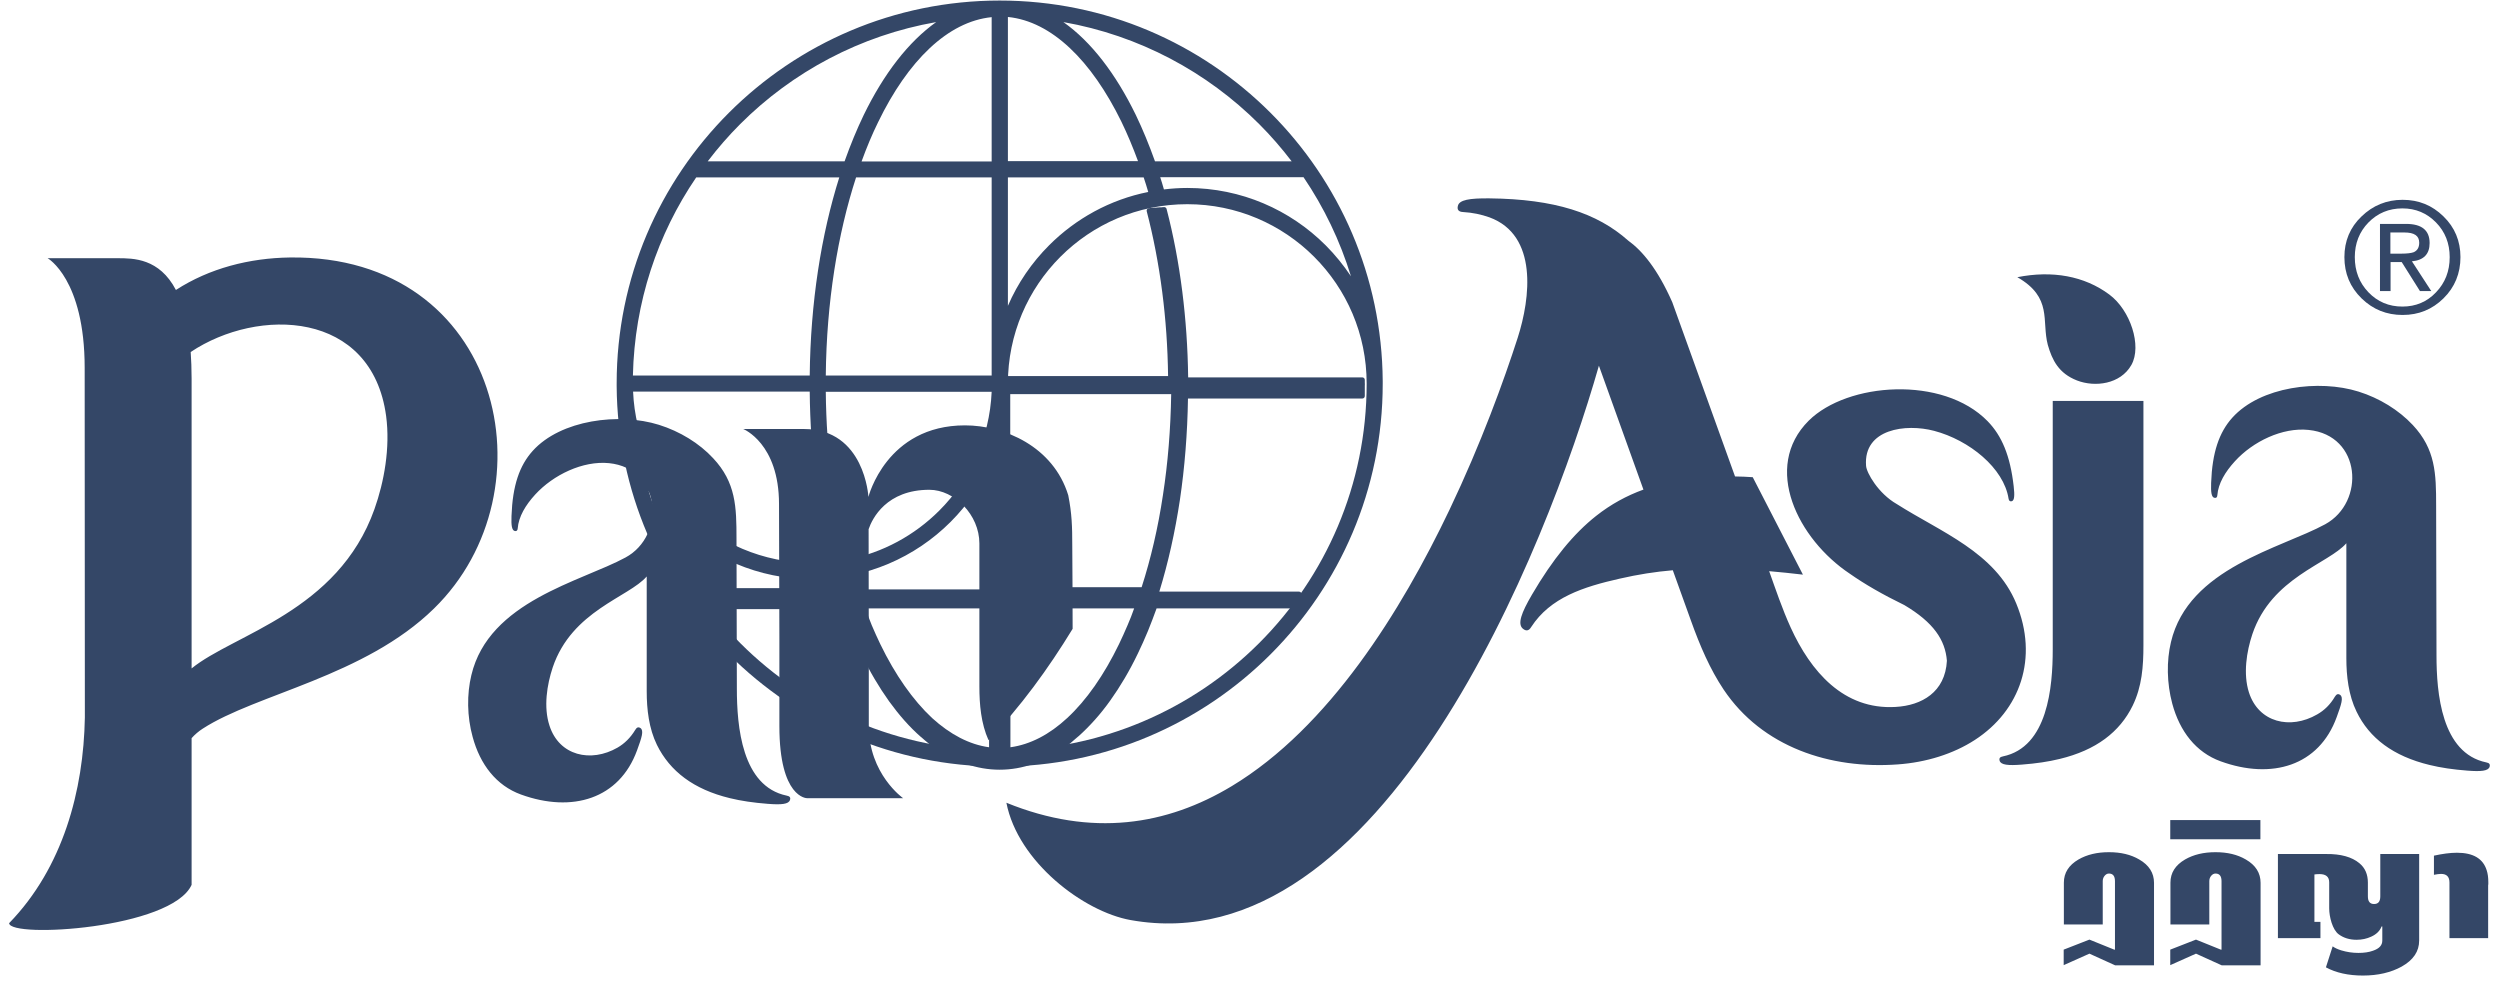 <svg width="137" height="54" viewBox="0 0 137 54" fill="none" xmlns="http://www.w3.org/2000/svg">
<path d="M55.371 32.18H62.561C63.061 30.63 63.461 28.93 63.731 27.12C64.001 25.37 64.151 23.52 64.181 21.6H55.361V32.18H55.371ZM55.371 33.34V40.95C56.461 40.8 57.511 40.25 58.481 39.35C59.541 38.37 60.501 36.99 61.321 35.3C61.481 34.96 61.641 34.62 61.791 34.26C61.921 33.96 62.041 33.66 62.151 33.34H55.371ZM54.201 40.95V33.34H47.411C47.531 33.65 47.651 33.96 47.771 34.26C47.921 34.62 48.081 34.96 48.241 35.3C49.061 36.99 50.031 38.37 51.081 39.35C52.061 40.24 53.111 40.8 54.201 40.95ZM70.781 33.34H63.381C63.231 33.76 63.071 34.17 62.911 34.57C62.731 35 62.551 35.41 62.361 35.8C61.901 36.76 61.391 37.62 60.841 38.39C60.301 39.15 59.711 39.8 59.101 40.35C59.091 40.36 59.091 40.36 59.081 40.36L59.071 40.37L59.051 40.39L59.001 40.43L58.991 40.44C58.991 40.44 58.981 40.44 58.981 40.45L58.931 40.49L58.921 40.5C58.911 40.51 58.891 40.53 58.851 40.56C58.821 40.59 58.801 40.6 58.781 40.62L58.771 40.63L58.711 40.68L58.701 40.69C58.701 40.69 58.691 40.69 58.691 40.7L58.641 40.74L58.631 40.75L58.571 40.8C58.571 40.8 58.561 40.8 58.561 40.81L58.501 40.85C58.501 40.85 58.491 40.85 58.491 40.86L58.481 40.87C58.481 40.87 58.481 40.87 58.471 40.87L58.421 40.91L58.411 40.92C58.411 40.92 58.401 40.92 58.401 40.93C57.831 41.34 57.241 41.65 56.631 41.86C56.031 42.07 55.411 42.18 54.781 42.18C54.151 42.18 53.531 42.07 52.931 41.86C52.321 41.65 51.721 41.33 51.151 40.92H51.141C51.141 40.92 51.141 40.92 51.131 40.92L51.071 40.88L51.061 40.87L51.001 40.83L50.991 40.82L50.961 40.8L50.931 40.78L50.921 40.77C50.921 40.77 50.921 40.77 50.911 40.76L50.861 40.72L50.851 40.71C50.801 40.67 50.741 40.62 50.681 40.57C50.621 40.52 50.561 40.47 50.511 40.42L50.501 40.41L50.471 40.39C49.851 39.85 49.271 39.19 48.721 38.43C48.171 37.66 47.661 36.8 47.201 35.84C47.011 35.45 46.821 35.03 46.651 34.61C46.491 34.21 46.331 33.81 46.181 33.38H38.781C38.731 33.38 38.691 33.35 38.661 33.32C38.551 33.18 38.451 33.04 38.341 32.89C38.231 32.74 38.131 32.59 38.031 32.44C37.991 32.38 38.001 32.29 38.071 32.25C38.091 32.23 38.121 32.23 38.151 32.23H45.801C45.781 32.18 45.771 32.13 45.751 32.08C45.721 32 45.691 31.88 45.651 31.74C45.631 31.67 45.671 31.59 45.751 31.57C45.761 31.57 45.761 31.57 45.771 31.57H45.781H45.791H45.801H45.811H45.821L45.881 31.56H45.891H45.901H45.911H45.921H45.931L45.981 31.55H45.991H46.001H46.011H46.021H46.031H46.041L46.081 31.54H46.091L46.161 31.53H46.171H46.181H46.211H46.221L46.291 31.52H46.301H46.331H46.341H46.351L46.421 31.51H46.431H46.441H46.451L46.561 31.49C46.631 31.48 46.711 31.52 46.721 31.6C46.761 31.74 46.801 31.87 46.841 32C46.871 32.1 46.901 32.2 46.931 32.3H54.121V25.4C54.121 25.38 54.131 25.36 54.131 25.34L54.151 25.29V25.28L54.171 25.24L54.191 25.18C54.191 25.18 54.191 25.18 54.191 25.17C54.221 25.1 54.241 25.04 54.271 24.97L54.281 24.94L54.311 24.85V24.84V24.83L54.331 24.78L54.351 24.73C54.351 24.73 54.351 24.73 54.351 24.72L54.371 24.67L54.391 24.62L54.411 24.56C54.411 24.56 54.411 24.56 54.411 24.55L54.431 24.5V24.49L54.441 24.45V24.44L54.461 24.38V24.37L54.481 24.32C54.501 24.27 54.491 24.28 54.501 24.27L54.521 24.22V24.21C54.521 24.21 54.521 24.21 54.521 24.2L54.541 24.12V24.11L54.551 24.06L54.571 23.99C54.571 23.99 54.571 23.99 54.571 23.98C54.571 23.98 54.571 23.98 54.571 23.97L54.581 23.92L54.591 23.87C54.591 23.87 54.591 23.87 54.591 23.86L54.611 23.8L54.631 23.72C54.631 23.72 54.631 23.72 54.631 23.71L54.641 23.67C54.641 23.67 54.641 23.67 54.641 23.66L54.651 23.6L54.671 23.53C54.671 23.53 54.671 23.53 54.671 23.52L54.681 23.47L54.691 23.42L54.711 23.34C54.711 23.34 54.711 23.34 54.711 23.33L54.721 23.29L54.731 23.23L54.751 23.15C54.751 23.15 54.751 23.15 54.751 23.14L54.761 23.1L54.771 23.02L54.781 22.97C54.781 22.97 54.781 22.97 54.781 22.96L54.791 22.89C54.791 22.89 54.791 22.89 54.791 22.88L54.801 22.83L54.811 22.76L54.821 22.71C54.821 22.71 54.821 22.71 54.821 22.7L54.831 22.62L54.841 22.58C54.841 22.55 54.841 22.55 54.851 22.53L54.861 22.48L54.871 22.44L54.881 22.36V22.33L54.891 22.28L54.901 22.23V22.19L54.911 22.1V22.07C54.911 22.05 54.911 22.07 54.911 22.02V21.97V21.95V21.9C54.911 21.88 54.911 21.86 54.911 21.85V21.81L54.921 21.71V21.68V21.6C54.921 21.6 54.921 21.6 54.921 21.59C54.921 21.58 54.921 21.58 54.921 21.57V21.54V21.51V21.5V21.44V21.43V21.42V21.41V21.4V21.39V21.38V21.37V21.36V21.35V21.34V21.33V21.32V21.31V21.3V21.29C54.921 21.29 54.921 21.29 54.921 21.28V21.27V21.26V21.25V21.24V21.23V21.22V21.21V21.2C54.921 21.15 54.921 21.23 54.921 21.14C54.921 21.12 54.921 21.1 54.921 21.08V21.07V21.06V21.05V20.96V20.95V20.94V20.93V20.92V20.91V20.85V20.84V20.83V20.79V20.78V20.77V20.76V20.75V20.74C54.921 20.67 54.991 20.61 55.061 20.61H64.011C63.991 19.02 63.881 17.48 63.691 16.01C63.491 14.45 63.201 12.96 62.841 11.58C62.821 11.51 62.861 11.43 62.941 11.41H62.951H62.961H62.971C62.971 11.41 62.971 11.41 62.981 11.41L63.031 11.4H63.041H63.051H63.061H63.071C63.071 11.4 63.071 11.4 63.081 11.4H63.091H63.101H63.111L63.161 11.39H63.171H63.181H63.191H63.201H63.211L63.281 11.38C63.281 11.38 63.281 11.38 63.291 11.38H63.301H63.311H63.321H63.331H63.341L63.411 11.37H63.421C63.421 11.37 63.421 11.37 63.431 11.37H63.441H63.451H63.461H63.471L63.521 11.36H63.531H63.541H63.551H63.561H63.571H63.611H63.621H63.631H63.641C63.641 11.36 63.641 11.36 63.651 11.36H63.661H63.671L63.731 11.35C63.731 11.35 63.731 11.35 63.741 11.35H63.751H63.761H63.771H63.781C63.851 11.34 63.921 11.39 63.931 11.46C64.301 12.88 64.591 14.4 64.791 15.99C64.981 17.5 65.091 19.07 65.111 20.68H74.651C74.731 20.68 74.791 20.74 74.791 20.82V20.83V20.84V20.85V20.86V20.87V20.91V20.95V20.96C74.791 20.96 74.791 20.96 74.791 20.97C74.791 21.03 74.801 21.09 74.791 21.14C74.791 21.16 74.791 21.17 74.791 21.19C74.791 21.26 74.791 21.21 74.791 21.25V21.26C74.791 21.3 74.791 21.38 74.791 21.48C74.791 21.55 74.791 21.63 74.791 21.7C74.791 21.78 74.731 21.84 74.651 21.84H65.101C65.071 23.76 64.921 25.62 64.661 27.38C64.391 29.17 64.011 30.86 63.531 32.42H71.181C71.261 32.42 71.321 32.48 71.321 32.56C71.321 32.59 71.311 32.62 71.291 32.65C71.191 32.79 71.091 32.94 70.981 33.09C70.871 33.24 70.761 33.39 70.651 33.53C70.871 33.32 70.831 33.34 70.781 33.34Z" fill="#344767"/>
<path d="M74.893 21.02C74.893 18.3 73.793 15.85 72.013 14.07C70.233 12.29 67.773 11.19 65.063 11.19C62.343 11.19 59.893 12.29 58.113 14.07C56.333 15.85 55.233 18.31 55.233 21.02C55.233 23.98 54.033 26.66 52.093 28.6C50.153 30.54 47.473 31.74 44.513 31.74C41.553 31.74 38.873 30.54 36.933 28.6C36.413 28.08 35.953 27.51 35.543 26.9C36.513 30.09 38.263 32.94 40.563 35.24C44.203 38.88 49.233 41.13 54.783 41.13C60.333 41.13 65.363 38.88 69.003 35.24C72.643 31.6 74.893 26.57 74.893 21.02ZM45.253 21.46C45.283 24.79 45.713 27.92 46.433 30.67C48.383 30.29 50.123 29.33 51.473 27.98C53.153 26.3 54.233 24.01 54.343 21.47H45.253V21.46ZM63.583 9.72C63.653 9.94 63.723 10.16 63.783 10.38C64.203 10.33 64.623 10.3 65.063 10.3C68.023 10.3 70.703 11.5 72.643 13.44C73.163 13.96 73.623 14.53 74.033 15.14C73.433 13.19 72.553 11.36 71.433 9.71H63.583V9.72ZM58.273 1.21C59.793 2.28 61.143 4.04 62.243 6.3C62.623 7.09 62.973 7.94 63.293 8.84H70.783C70.233 8.12 69.643 7.44 69.003 6.8C66.143 3.94 62.423 1.94 58.273 1.21ZM46.283 8.84C46.603 7.94 46.953 7.09 47.333 6.3C48.433 4.04 49.783 2.29 51.303 1.21C47.143 1.94 43.423 3.94 40.563 6.8C39.923 7.44 39.333 8.12 38.783 8.84H46.283ZM44.373 20.58C44.413 16.58 45.003 12.86 45.993 9.72H38.153C36.033 12.83 34.773 16.56 34.683 20.58H44.373ZM45.553 30.8C44.823 28 44.403 24.83 44.373 21.46H34.693C34.803 24 35.883 26.29 37.563 27.97C39.343 29.75 41.803 30.85 44.513 30.85C44.863 30.85 45.213 30.83 45.553 30.8ZM54.343 8.84V0.94C51.943 1.18 49.753 3.33 48.123 6.69C47.793 7.36 47.493 8.08 47.213 8.85H54.343V8.84ZM54.343 20.58V9.72H46.913C45.903 12.83 45.293 16.56 45.253 20.58H54.343ZM55.233 9.72V16.76C55.773 15.51 56.543 14.39 57.493 13.44C58.953 11.98 60.823 10.94 62.923 10.52C62.843 10.25 62.763 9.98 62.673 9.72H55.233ZM55.233 0.93V8.83H62.363C62.083 8.07 61.783 7.35 61.453 6.67C59.813 3.32 57.633 1.17 55.233 0.93ZM75.773 21.02V21.03C75.773 26.82 73.423 32.06 69.623 35.86C65.823 39.66 60.573 42.01 54.783 42.01C48.983 42.01 43.743 39.66 39.943 35.86C36.173 32.09 33.833 26.9 33.793 21.16C33.793 21.11 33.793 21.07 33.793 21.02V21.01C33.793 15.22 36.143 9.98 39.943 6.18C43.743 2.38 48.993 0.03 54.783 0.03C60.583 0.03 65.823 2.38 69.623 6.18C73.393 9.95 75.733 15.14 75.773 20.88C75.773 20.93 75.773 20.97 75.773 21.02Z" fill="#344767"/>
<path d="M54.17 40.56C55.91 38.76 57.45 36.64 58.78 34.46C58.78 32.93 58.77 31.4 58.76 29.87C58.76 28.88 58.74 28.14 58.54 27.14C57.72 24.46 55.02 23.31 52.88 23.31C48.57 23.31 47.59 27.23 47.59 27.23C47.59 27.23 47.39 23.51 44.06 23.51H40.73C40.73 23.51 42.69 24.29 42.69 27.62L42.71 35.02V39.37V39.79C42.71 43.74 44.22 43.74 44.22 43.74H49.49C49.49 43.74 47.61 42.42 47.61 39.79V35.83L47.6 29C47.8 28.41 48.58 26.84 50.93 26.84C52.3 26.84 53.67 28.21 53.67 29.78C53.67 32.39 53.67 35.01 53.67 37.62C53.67 38.6 53.76 39.65 54.17 40.56ZM30.11 39.76C30.64 41.42 32.38 41.81 33.84 40.97C34.22 40.75 34.55 40.43 34.81 40C34.89 39.86 34.98 39.82 35.1 39.9C35.29 40.04 35.17 40.41 34.91 41.12C33.94 43.78 31.36 44.56 28.55 43.54C27.2 43.05 26.31 41.9 25.9 40.38C25.59 39.26 25.58 38.04 25.83 37C26.79 32.94 31.85 31.87 34.28 30.55C36.49 29.35 36.26 25.67 33.37 25.38C31.94 25.24 30.32 26.02 29.33 27.1C28.8 27.68 28.42 28.31 28.37 28.96C28.36 29.07 28.31 29.12 28.21 29.1C28.05 29.06 28.01 28.8 28.03 28.28C28.09 26.6 28.47 25.51 29.19 24.71C30.73 23 33.94 22.6 36.11 23.28C37.26 23.64 38.32 24.29 39.08 25.11C40.33 26.44 40.36 27.79 40.36 29.51L40.38 37.73C40.38 39.8 40.65 43.09 43.11 43.6C43.27 43.63 43.34 43.7 43.29 43.84C43.22 44.07 42.82 44.11 42.07 44.05C41.3 43.99 40.61 43.89 40 43.74C38.01 43.26 36.71 42.26 36 40.82C35.56 39.92 35.44 38.87 35.44 37.89V31.59C34.46 32.73 31.34 33.46 30.29 36.57C29.97 37.53 29.78 38.75 30.11 39.76ZM10.5 36.63V20.75C10.5 20.22 10.48 19.73 10.45 19.29C14.15 16.82 20.38 17 21.16 22.8C21.39 24.54 21.05 26.41 20.52 27.9C18.52 33.53 12.8 34.75 10.5 36.63ZM0.5 50.59C0.54 51.43 9.4 50.9 10.5 48.49V40.45C10.68 40.25 10.89 40.07 11.11 39.93C14.04 38.03 19.98 37.07 23.78 33.35C30.39 26.9 27.5 13.96 15.89 14.11C13.67 14.14 11.48 14.7 9.64 15.89C8.73 14.15 7.31 14.15 6.44 14.15H2.61C2.61 14.15 4.64 15.29 4.64 20.16L4.65 39.32C4.58 43.31 3.46 47.54 0.5 50.59ZM110.55 15.19C112.46 14.81 114.22 15.12 115.59 16.14C116.74 16.99 117.39 18.95 116.8 20C116.2 21.06 114.8 21.23 113.82 20.85C112.82 20.46 112.46 19.74 112.22 18.9C111.87 17.58 112.5 16.31 110.55 15.19ZM117.46 21.97V35.37C117.46 36.52 117.38 37.62 116.87 38.67C116.16 40.12 114.86 41.11 112.87 41.59C112.26 41.74 111.58 41.84 110.8 41.9C110.05 41.96 109.65 41.92 109.58 41.69C109.54 41.55 109.6 41.48 109.76 41.45C112.22 40.94 112.49 37.65 112.49 35.58V21.97H117.46ZM88.76 31.71C89.76 31.48 90.72 31.33 91.67 31.25L92.66 34C93.16 35.4 93.71 36.67 94.45 37.78C96.57 40.95 100.31 42.16 103.99 41.89C105.56 41.78 107.05 41.31 108.22 40.55C110.72 38.93 111.72 36.05 110.49 33.07C109.33 30.26 106.36 29.16 103.94 27.62C102.94 27.05 102.28 25.91 102.26 25.52C102.11 23.5 104.44 23.2 105.99 23.61C107.92 24.12 109.81 25.65 110.07 27.33C110.09 27.44 110.14 27.49 110.24 27.47C110.39 27.43 110.41 27.16 110.35 26.65C110.16 24.97 109.7 23.88 108.92 23.08C106.47 20.57 101.24 20.95 99.12 23.05C96.55 25.61 98.53 29.55 101.37 31.44C102.18 32.01 103.17 32.58 104.36 33.16C105.96 34.11 106.6 35.07 106.69 36.21C106.6 37.93 105.31 38.66 103.88 38.74C101.02 38.91 99.22 36.78 98.13 34.39C97.67 33.38 97.31 32.31 96.95 31.3C97.56 31.35 98.18 31.42 98.8 31.49L96.05 26.15C95.73 26.13 95.4 26.11 95.08 26.11L91.64 16.56C90.84 14.75 90 13.74 89.22 13.18C87.52 11.67 85.2 10.91 81.62 10.87C80.53 10.86 79.96 10.95 79.89 11.29C79.84 11.5 79.94 11.61 80.18 11.62C80.69 11.65 81.17 11.75 81.62 11.91C84.29 12.89 83.87 16.33 83.17 18.51C82.42 20.84 81.17 24.29 79.43 27.94C76.79 33.47 72.84 39.86 67.5 43.08C63.95 45.22 59.84 45.9 55.15 43.99C55.78 47.23 59.38 49.96 61.96 50.42C75.74 52.89 84.76 30.05 87.62 20.04L90.06 26.83C89.15 27.16 88.28 27.63 87.47 28.27C86.24 29.24 85.09 30.64 83.95 32.59C83.36 33.6 83.16 34.18 83.44 34.44C83.62 34.6 83.78 34.58 83.91 34.36C84.96 32.74 86.77 32.16 88.76 31.71ZM123.24 37.94C122.92 36.93 123.11 35.71 123.43 34.75C124.48 31.64 127.6 30.9 128.58 29.77V36.07C128.58 37.05 128.7 38.1 129.14 39C129.84 40.45 131.15 41.44 133.14 41.92C133.75 42.07 134.43 42.17 135.21 42.23C135.96 42.29 136.36 42.25 136.43 42.02C136.47 41.88 136.41 41.81 136.25 41.78C133.79 41.27 133.52 37.98 133.52 35.91L133.5 27.69C133.5 25.97 133.47 24.62 132.22 23.29C131.45 22.47 130.4 21.82 129.25 21.46C127.08 20.78 123.87 21.18 122.33 22.89C121.61 23.69 121.23 24.79 121.17 26.46C121.15 26.98 121.19 27.25 121.35 27.28C121.45 27.3 121.5 27.26 121.51 27.14C121.56 26.49 121.94 25.86 122.47 25.28C123.46 24.19 125.08 23.41 126.51 23.56C129.41 23.85 129.63 27.52 127.42 28.73C125 30.05 119.93 31.12 118.97 35.18C118.72 36.22 118.74 37.44 119.04 38.56C119.45 40.08 120.34 41.23 121.69 41.72C124.5 42.74 127.08 41.97 128.05 39.3C128.31 38.59 128.43 38.22 128.24 38.08C128.12 38 128.04 38.04 127.95 38.18C127.7 38.61 127.37 38.93 126.98 39.15C125.51 40 123.77 39.6 123.24 37.94Z" fill="#344767"/>
<path d="M130.993 12.73V13.9H131.593C131.913 13.9 132.143 13.87 132.273 13.82C132.473 13.73 132.573 13.56 132.573 13.3C132.573 12.92 132.303 12.74 131.763 12.74H130.993V12.73ZM130.423 15.95V12.27H131.853C132.713 12.27 133.143 12.62 133.143 13.32C133.143 13.92 132.823 14.26 132.173 14.32L133.233 15.95H132.613L131.613 14.36H131.003V15.95H130.423ZM129.043 14.09C129.043 14.86 129.293 15.5 129.793 16.02C130.293 16.54 130.913 16.8 131.653 16.8C132.383 16.8 133.003 16.54 133.493 16.02C133.993 15.5 134.243 14.86 134.243 14.09C134.243 13.34 133.993 12.7 133.493 12.19C132.993 11.68 132.383 11.42 131.653 11.42C130.913 11.42 130.293 11.68 129.793 12.19C129.293 12.7 129.043 13.34 129.043 14.09ZM128.473 14.09C128.473 13.21 128.783 12.46 129.413 11.86C130.033 11.26 130.783 10.95 131.663 10.95C132.543 10.95 133.283 11.25 133.903 11.86C134.523 12.46 134.833 13.21 134.833 14.09C134.833 14.98 134.523 15.74 133.903 16.35C133.283 16.96 132.543 17.26 131.663 17.26C130.783 17.26 130.043 16.96 129.423 16.36C128.783 15.74 128.473 14.98 128.473 14.09Z" fill="#344767"/>
<path fill-rule="evenodd" clip-rule="evenodd" d="M114.5 52.26L113.09 52.89V52.04L114.5 51.49L115.86 52.04H115.9V48.29C115.9 48.01 115.79 47.87 115.57 47.87C115.47 47.87 115.39 47.92 115.32 48.01C115.26 48.09 115.23 48.18 115.23 48.29V50.66H113.1V48.37C113.1 47.83 113.37 47.41 113.9 47.1C114.37 46.83 114.92 46.7 115.57 46.7C116.22 46.7 116.77 46.83 117.23 47.1C117.77 47.41 118.04 47.84 118.04 48.38V52.9H115.91L114.5 52.26ZM118.93 45.99V44.94H123.87V45.99H118.93ZM120.34 52.26L118.93 52.89V52.04L120.34 51.49L121.7 52.04H121.74V48.29C121.74 48.01 121.63 47.87 121.41 47.87C121.31 47.87 121.23 47.92 121.16 48.01C121.1 48.09 121.07 48.18 121.07 48.29V50.66H118.94V48.37C118.94 47.83 119.21 47.41 119.74 47.1C120.21 46.83 120.76 46.7 121.41 46.7C122.06 46.7 122.61 46.83 123.07 47.1C123.61 47.41 123.88 47.84 123.88 48.38V52.9H121.75L120.34 52.26ZM130.55 51.54V50.77H130.51C130.42 51.01 130.23 51.2 129.94 51.33C129.7 51.44 129.44 51.5 129.14 51.5C128.76 51.5 128.43 51.4 128.16 51.2C127.82 50.95 127.64 50.24 127.64 49.78V48.35C127.64 48.05 127.46 47.9 127.11 47.9C127.04 47.9 126.86 47.91 126.83 47.92V50.52H127.16V51.41H124.83V46.8H127.38C127.39 46.8 127.4 46.8 127.42 46.8C127.44 46.8 127.46 46.8 127.47 46.8C128.27 46.79 128.88 46.96 129.29 47.3C129.61 47.56 129.76 47.92 129.76 48.37V49.12C129.76 49.4 129.87 49.54 130.1 49.54C130.33 49.54 130.44 49.4 130.44 49.12V46.8H132.57V51.54C132.57 52.14 132.25 52.61 131.61 52.97C131.03 53.29 130.32 53.46 129.49 53.46C128.69 53.46 128.01 53.31 127.46 53.01L127.83 51.86C127.95 51.95 128.11 52.02 128.3 52.08C128.6 52.17 128.91 52.22 129.24 52.22C129.55 52.22 129.82 52.18 130.04 52.1C130.39 51.98 130.55 51.8 130.55 51.54ZM136.35 48.55V51.41H134.23V48.51C134.23 48.49 134.23 48.46 134.23 48.42C134.23 48.39 134.23 48.37 134.23 48.36C134.23 48.05 134.08 47.89 133.77 47.89C133.66 47.89 133.53 47.91 133.38 47.94V46.89C133.84 46.79 134.26 46.73 134.64 46.73C135.53 46.73 136.07 47.05 136.27 47.69C136.33 47.87 136.36 48.09 136.36 48.35C136.36 48.37 136.36 48.41 136.36 48.45C136.35 48.49 136.35 48.53 136.35 48.55Z" fill="#344767"/>
</svg>
